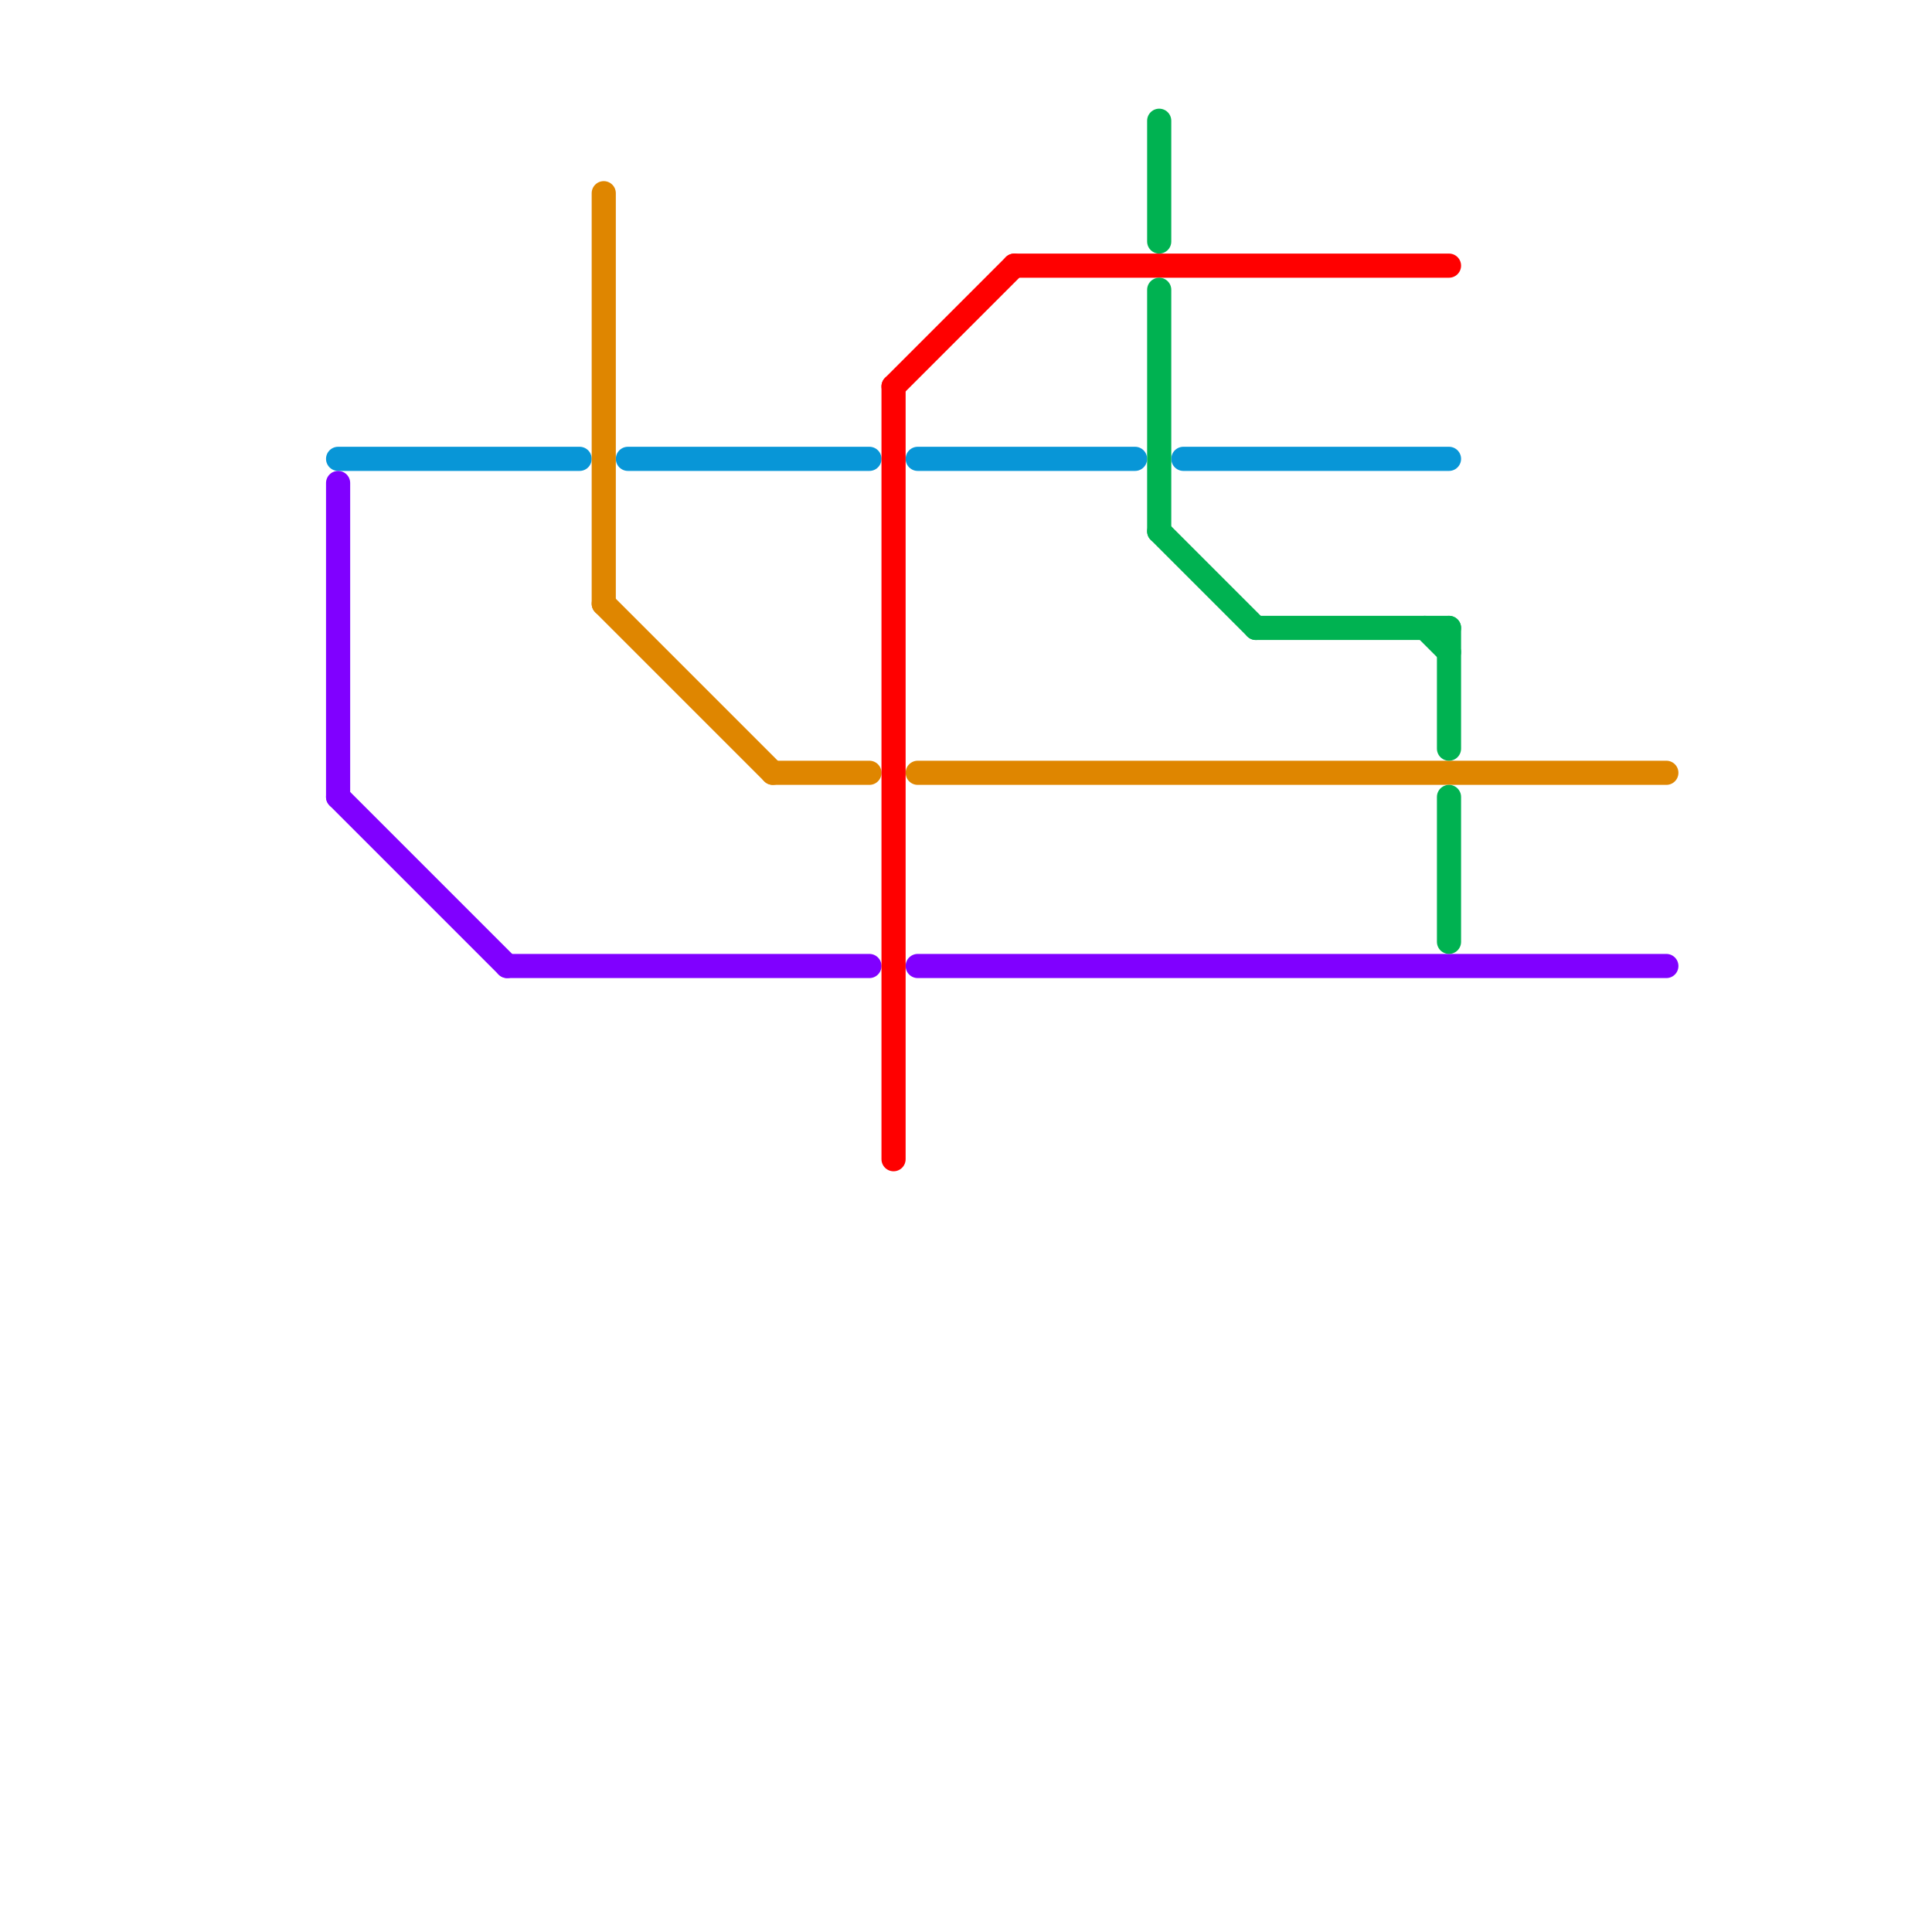 
<svg version="1.1" xmlns="http://www.w3.org/2000/svg" viewBox="0 0 80 80">
<style>text { font: 1px Helvetica; font-weight: 600; white-space: pre; dominant-baseline: central; } line { stroke-width: 1; fill: none; stroke-linecap: round; stroke-linejoin: round; } .c0 { stroke: #0896d7 } .c1 { stroke: #8000ff } .c2 { stroke: #df8600 } .c3 { stroke: #ff0000 } .c4 { stroke: #00b251 }</style><defs><g id="wm-xf"><circle r="1.2" fill="#000"/><circle r="0.9" fill="#fff"/><circle r="0.6" fill="#000"/><circle r="0.3" fill="#fff"/></g><g id="wm"><circle r="0.6" fill="#000"/><circle r="0.3" fill="#fff"/></g></defs><line class="c0" x1="26" y1="19" x2="36" y2="19"/><line class="c0" x1="38" y1="19" x2="47" y2="19"/><line class="c0" x1="49" y1="19" x2="60" y2="19"/><line class="c0" x1="14" y1="19" x2="24" y2="19"/><line class="c1" x1="14" y1="33" x2="21" y2="40"/><line class="c1" x1="14" y1="20" x2="14" y2="33"/><line class="c1" x1="38" y1="40" x2="69" y2="40"/><line class="c1" x1="21" y1="40" x2="36" y2="40"/><line class="c2" x1="32" y1="32" x2="36" y2="32"/><line class="c2" x1="25" y1="8" x2="25" y2="25"/><line class="c2" x1="38" y1="32" x2="69" y2="32"/><line class="c2" x1="25" y1="25" x2="32" y2="32"/><line class="c3" x1="42" y1="11" x2="60" y2="11"/><line class="c3" x1="37" y1="16" x2="37" y2="48"/><line class="c3" x1="37" y1="16" x2="42" y2="11"/><line class="c4" x1="48" y1="12" x2="48" y2="22"/><line class="c4" x1="52" y1="26" x2="60" y2="26"/><line class="c4" x1="48" y1="22" x2="52" y2="26"/><line class="c4" x1="48" y1="5" x2="48" y2="10"/><line class="c4" x1="60" y1="33" x2="60" y2="39"/><line class="c4" x1="59" y1="26" x2="60" y2="27"/><line class="c4" x1="60" y1="26" x2="60" y2="31"/>
</svg>
